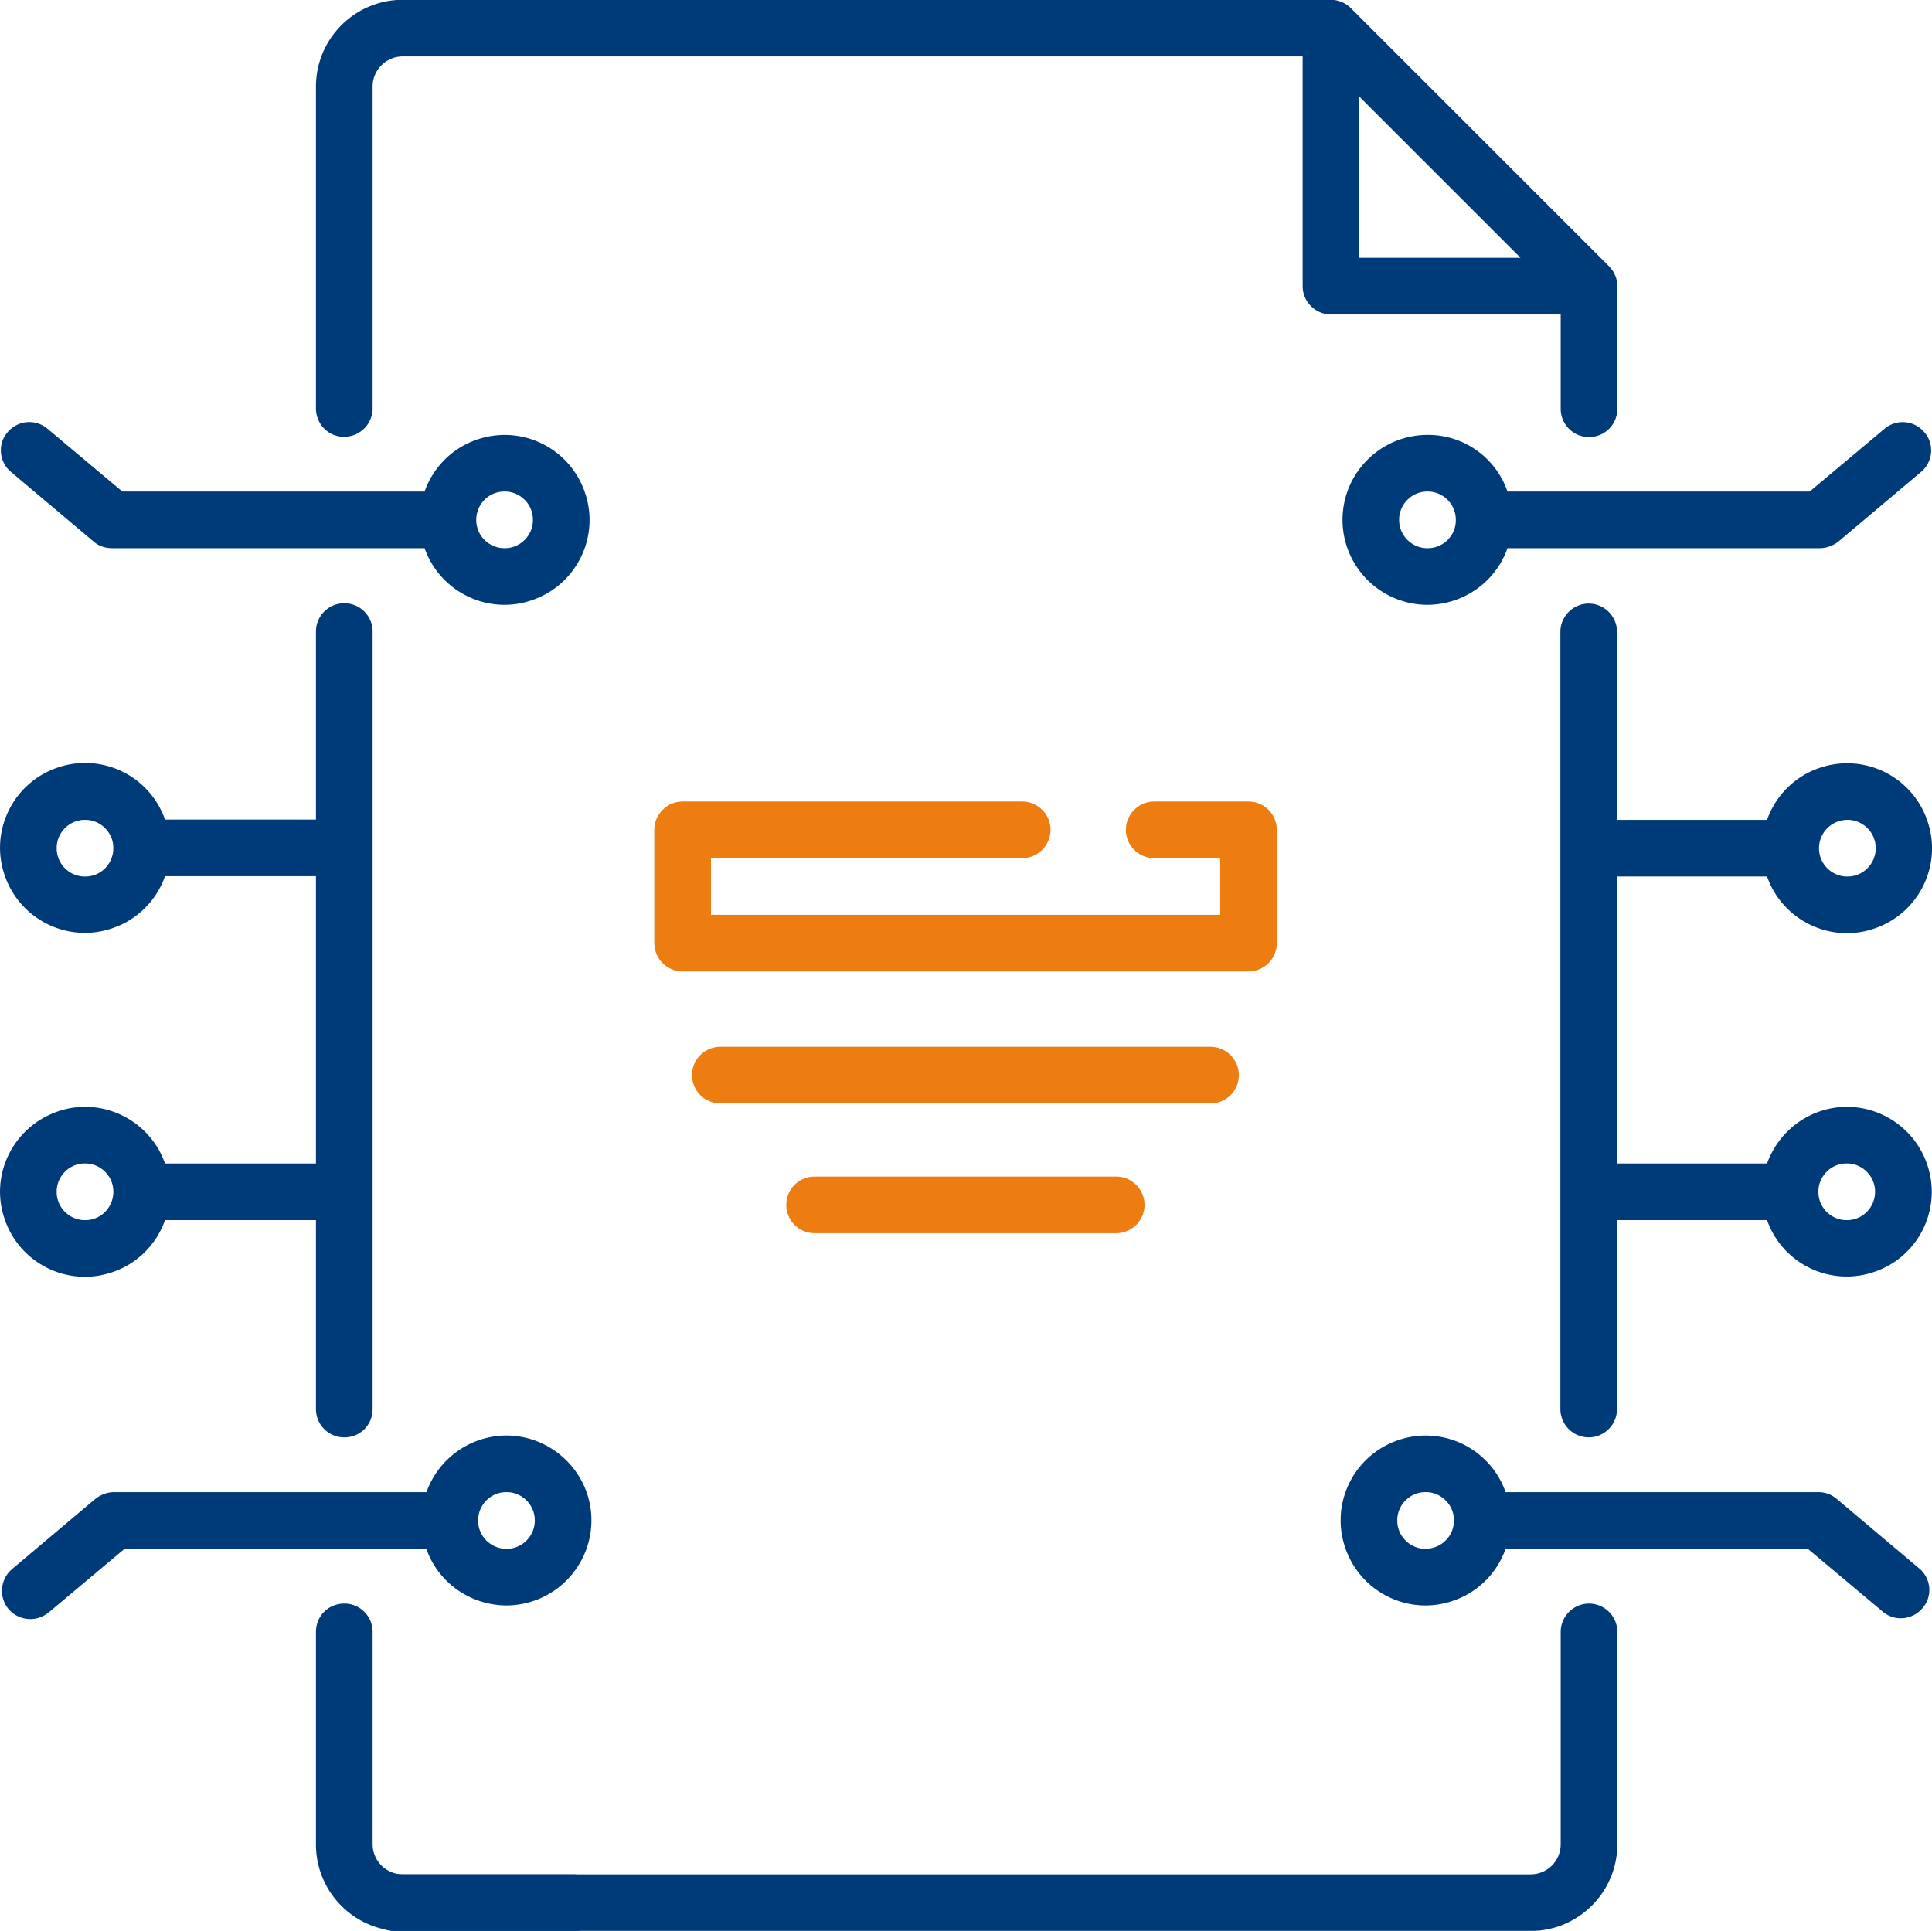 <svg version="1.1" id="Layer_1" xmlns="http://www.w3.org/2000/svg" x="0" y="0" viewBox="0 0 62.07 62.04" xml:space="preserve"><style>.st0{fill:#003b79}</style><path class="st0" d="M258.23 1792.37c1.51 0 2.73-1.22 2.74-2.72s-1.22-2.73-2.72-2.74c-1.16 0-2.19.73-2.58 1.82h-10.04c-.21 0-.42.08-.59.21l-2.67 2.25c-.39.32-.45.89-.14 1.28.32.39.89.45 1.28.14.01-.01.02-.02.03-.02l2.42-2.03h9.71c.38 1.08 1.41 1.8 2.56 1.81m0-3.64c.5-.01.92.4.92.9.01.5-.4.92-.9.92-.5.01-.92-.4-.92-.9v-.01c0-.5.4-.91.9-.91m-15.92-32.79l2.67 2.25c.16.14.37.21.59.21h10.04c.5 1.42 2.06 2.17 3.48 1.66 1.42-.5 2.17-2.06 1.66-3.48a2.719 2.719 0 00-3.48-1.66c-.78.27-1.39.89-1.66 1.66h-9.71l-2.42-2.03a.908.908 0 00-1.28.14c-.31.37-.26.93.11 1.25m15.86.64c.5-.01.92.4.92.9.01.5-.4.92-.9.92-.5.01-.92-.4-.92-.9v-.01c0-.5.4-.91.9-.91m45.47 34.61l-2.67-2.25a.888.888 0 00-.59-.21h-10.04a2.719 2.719 0 00-3.48-1.66c-1.42.5-2.17 2.06-1.66 3.48.5 1.42 2.06 2.17 3.48 1.66.78-.27 1.39-.89 1.66-1.66h9.71l2.42 2.03c.39.32.96.25 1.28-.14.31-.38.26-.93-.11-1.25m-15.86-.64c-.5.01-.92-.4-.92-.9-.01-.5.4-.92.9-.92.5-.01.92.4.92.9v.01c0 .5-.4.9-.9.91m.06-35.79c-1.51 0-2.73 1.21-2.74 2.72 0 1.51 1.21 2.73 2.72 2.74 1.16 0 2.2-.73 2.58-1.82h10.04c.21 0 .42-.08.59-.21l2.67-2.25c.38-.33.42-.91.08-1.28a.906.906 0 00-1.25-.11l-2.42 2.03h-9.71a2.695 2.695 0 00-2.56-1.82m0 3.64c-.5.01-.92-.4-.92-.9-.01-.5.4-.92.9-.92.5-.01.92.4.92.9v.01c.01.5-.4.91-.9.91m13.47 17.95c-1.15 0-2.18.73-2.57 1.82h-4.82v-9.22h4.82c.5 1.42 2.06 2.17 3.48 1.66 1.42-.5 2.17-2.06 1.66-3.48a2.719 2.719 0 00-3.48-1.66c-.78.27-1.39.89-1.66 1.66h-4.82v-6.04c0-.5-.41-.91-.91-.91s-.91.41-.91.91v24.97c0 .5.41.91.91.91s.91-.41.91-.91v-6.07h4.82c.5 1.42 2.06 2.16 3.48 1.65 1.42-.5 2.16-2.06 1.65-3.48a2.729 2.729 0 00-2.56-1.81m0-9.22c.5-.01.92.4.92.9.01.5-.4.92-.9.92-.5.01-.92-.4-.92-.9v-.01c0-.5.4-.9.9-.91m0 12.86c-.5.01-.92-.4-.92-.9-.01-.5.4-.92.9-.92.5-.01.92.4.92.9v.01c0 .5-.4.91-.9.91" transform="translate(-241.969 -1740.786)"/><path class="st0" d="M253.03 1754.82c.5 0 .91-.41.91-.91v-10.34c0-.54.44-.97.97-.97h28.91v7.38c0 .5.41.91.91.91h7.38v3.03c0 .5.4.91.91.91.5 0 .91-.4.91-.91v-3.94c0-.24-.1-.47-.27-.64l-8.29-8.29a.91.91 0 00-.64-.27h-29.82c-1.54 0-2.79 1.25-2.79 2.79v10.34c0 .51.41.92.91.91m32.61-10.93l5.18 5.18h-5.18v-5.18zm7.38 48.42c-.5 0-.91.41-.91.91v6.82c0 .54-.43.97-.97.97h-36.5c-.5 0-.91.4-.91.91 0 .5.4.91.91.91h36.5c1.54 0 2.79-1.25 2.79-2.79v-6.82c0-.5-.41-.91-.91-.91" transform="translate(-241.969 -1740.786)"/><path class="st0" d="M260.38 1801.01h-5.47a.97.97 0 01-.97-.97v-6.82c0-.5-.4-.91-.91-.91s-.91.4-.91.91v6.83c0 1.54 1.25 2.79 2.79 2.79h5.47c.5 0 .91-.4.91-.91s-.41-.92-.91-.92m-8.26-22.84h-4.85c-.5-1.42-2.06-2.17-3.48-1.66s-2.17 2.06-1.66 3.48c.5 1.42 2.06 2.17 3.48 1.66.78-.27 1.39-.89 1.66-1.66h4.85v6.07c0 .5.4.91.91.91s.91-.4.91-.91v-24.98c0-.5-.4-.91-.91-.91-.5 0-.91.4-.91.91v6.04h-4.85a2.719 2.719 0 00-3.48-1.66c-1.42.5-2.17 2.06-1.66 3.48.5 1.42 2.06 2.17 3.48 1.66.78-.27 1.39-.89 1.66-1.66h4.85v9.23zm-7.41 1.82c-.5.01-.92-.4-.92-.9-.01-.5.4-.92.9-.92.5-.01.92.4.92.9v.01c0 .5-.4.91-.9.91m0-11.04c-.5.01-.92-.4-.92-.9-.01-.5.4-.92.9-.92.5-.01.92.4.92.9v.01c0 .5-.4.91-.9.91" transform="translate(-241.969 -1740.786)"/><path d="M282.08 1772c.5 0 .91-.41.91-.91v-3.64c0-.5-.41-.91-.91-.91h-3.03c-.5 0-.91.41-.91.91s.41.91.91.91h2.12v1.82h-16.36v-1.82h10c.5 0 .91-.41.91-.91s-.41-.91-.91-.91H263.9c-.5 0-.91.41-.91.91v3.64c0 .5.41.91.91.91h18.18zm-.31 3.33c0-.5-.41-.91-.91-.91h-15.75c-.5 0-.91.41-.91.91s.41.91.91.91h15.75c.51 0 .91-.41.91-.91m-13.63 3.26c-.5 0-.91.4-.91.91 0 .5.4.91.91.91h9.69c.5 0 .91-.41.91-.91s-.41-.91-.91-.91h-9.69z" transform="translate(-241.969 -1740.786)" fill="#ee7d11"/></svg>